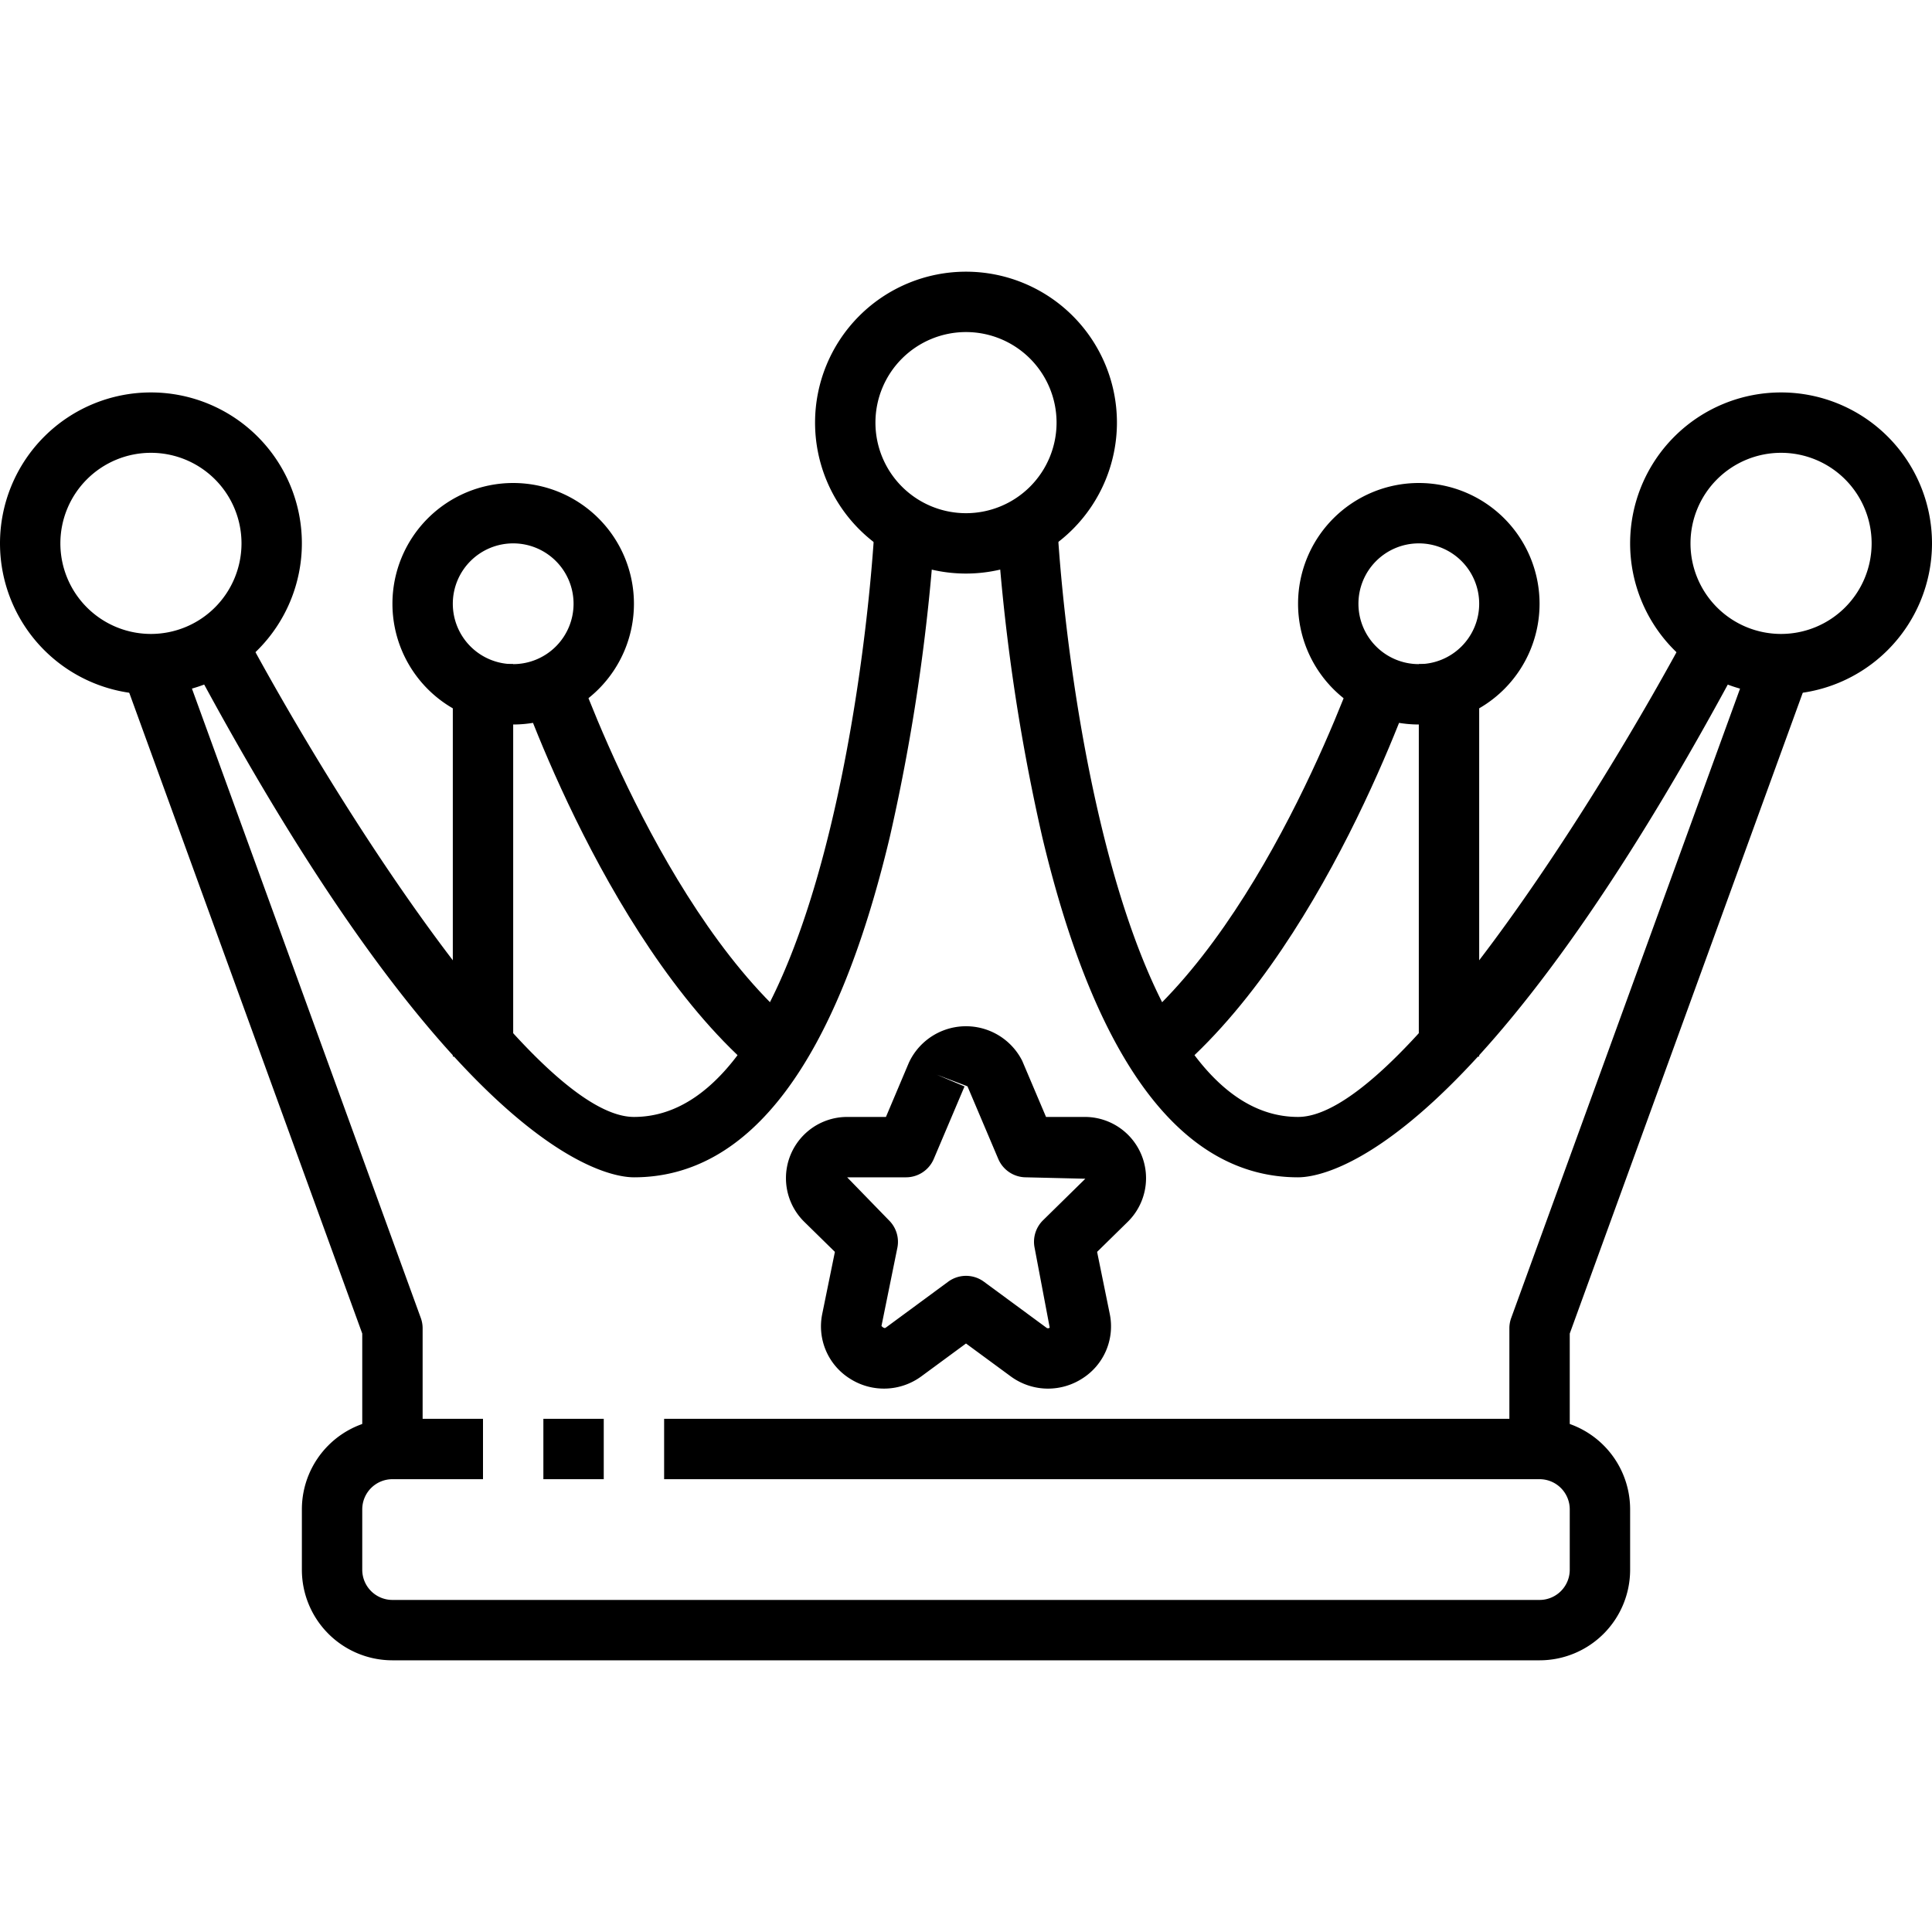 <svg xmlns="http://www.w3.org/2000/svg" height="512" viewBox="0 0 64 64" width="512"><g id="_24-Crowns" data-name="24-Crowns"><path d="m32 19a5 5 0 1 1 5-5 5.006 5.006 0 0 1 -5 5zm0-8a3 3 0 1 0 3 3 3 3 0 0 0 -3-3z"></path><path d="m5 23a5 5 0 1 1 5-5 5.006 5.006 0 0 1 -5 5zm0-8a3 3 0 1 0 3 3 3 3 0 0 0 -3-3z"></path><path d="m51 55h-38a3 3 0 0 1 -3-3v-2a3 3 0 0 1 3-3h3v2h-3a1 1 0 0 0 -1 1v2a1 1 0 0 0 1 1h38a1 1 0 0 0 1-1v-2a1 1 0 0 0 -1-1h-29v-2h29a3 3 0 0 1 3 3v2a3 3 0 0 1 -3 3z"></path><path d="m18 47h2v2h-2z"></path><path d="m21 39c-.936 0-6.05-.846-14.884-17.532l1.768-.936c3.372 6.368 9.916 16.468 13.116 16.468 5.78 0 7.735-14.472 8-20.048l2 .1a65.492 65.492 0 0 1 -1.526 10.683c-1.782 7.474-4.632 11.265-8.474 11.265z"></path><path d="m14 48h-2v-3.824l-7.939-21.834 1.878-.684 8 22a1 1 0 0 1 .061.342z"></path><path d="m59 23a5 5 0 1 1 5-5 5.006 5.006 0 0 1 -5 5zm0-8a3 3 0 1 0 3 3 3 3 0 0 0 -3-3z"></path><path d="m43 39c-3.842 0-6.692-3.791-8.473-11.269a65.492 65.492 0 0 1 -1.527-10.683l2-.1c.266 5.58 2.225 20.052 8 20.052 3.2 0 9.744-10.1 13.116-16.468l1.768.936c-8.834 16.686-13.948 17.532-14.884 17.532z"></path><path d="m52 48h-2v-4a1 1 0 0 1 .061-.342l8-22 1.878.684-7.939 21.834z"></path><path d="m17 24a4 4 0 1 1 4-4 4 4 0 0 1 -4 4zm0-6a2 2 0 1 0 2 2 2 2 0 0 0 -2-2z"></path><path d="m15 22h2v13h-2z"></path><path d="m25.375 35.781c-5.171-4.137-8.2-13.086-8.323-13.465l1.9-.632c.03.087 2.97 8.769 7.677 12.535z"></path><path d="m47 24a4 4 0 1 1 4-4 4 4 0 0 1 -4 4zm0-6a2 2 0 1 0 2 2 2 2 0 0 0 -2-2z"></path><path d="m47 22h2v13h-2z"></path><path d="m38.625 35.781-1.25-1.562c4.707-3.766 7.647-12.448 7.677-12.535l1.9.632c-.13.384-3.152 9.328-8.327 13.465z"></path><path d="m34.717 46a2.088 2.088 0 0 1 -1.241-.41l-1.476-1.085-1.475 1.085a2.091 2.091 0 0 1 -2.377.075 2.043 2.043 0 0 1 -.91-2.141l.419-2.054-1.013-.994a2.028 2.028 0 0 1 1.419-3.476h1.285l.761-1.8.03-.062a2.087 2.087 0 0 1 3.722 0l.79 1.862h1.286a2.028 2.028 0 0 1 1.419 3.476l-1.013.994.419 2.054a2.043 2.043 0 0 1 -.91 2.141 2.1 2.1 0 0 1 -1.135.335zm-2.717-3.736a1 1 0 0 1 .593.194l2.067 1.521a.084.084 0 0 0 .113 0l-.5-2.643a1 1 0 0 1 .28-.914l1.4-1.375-1.963-.047a1 1 0 0 1 -.921-.609l-1.02-2.405-1.019-.386.921.39-1.02 2.405a1 1 0 0 1 -.921.605h-1.947l1.383 1.423a1 1 0 0 1 .28.914l-.526 2.588c.09.094.126.066.144.054l2.066-1.521a1 1 0 0 1 .59-.194z"></path></g></svg>